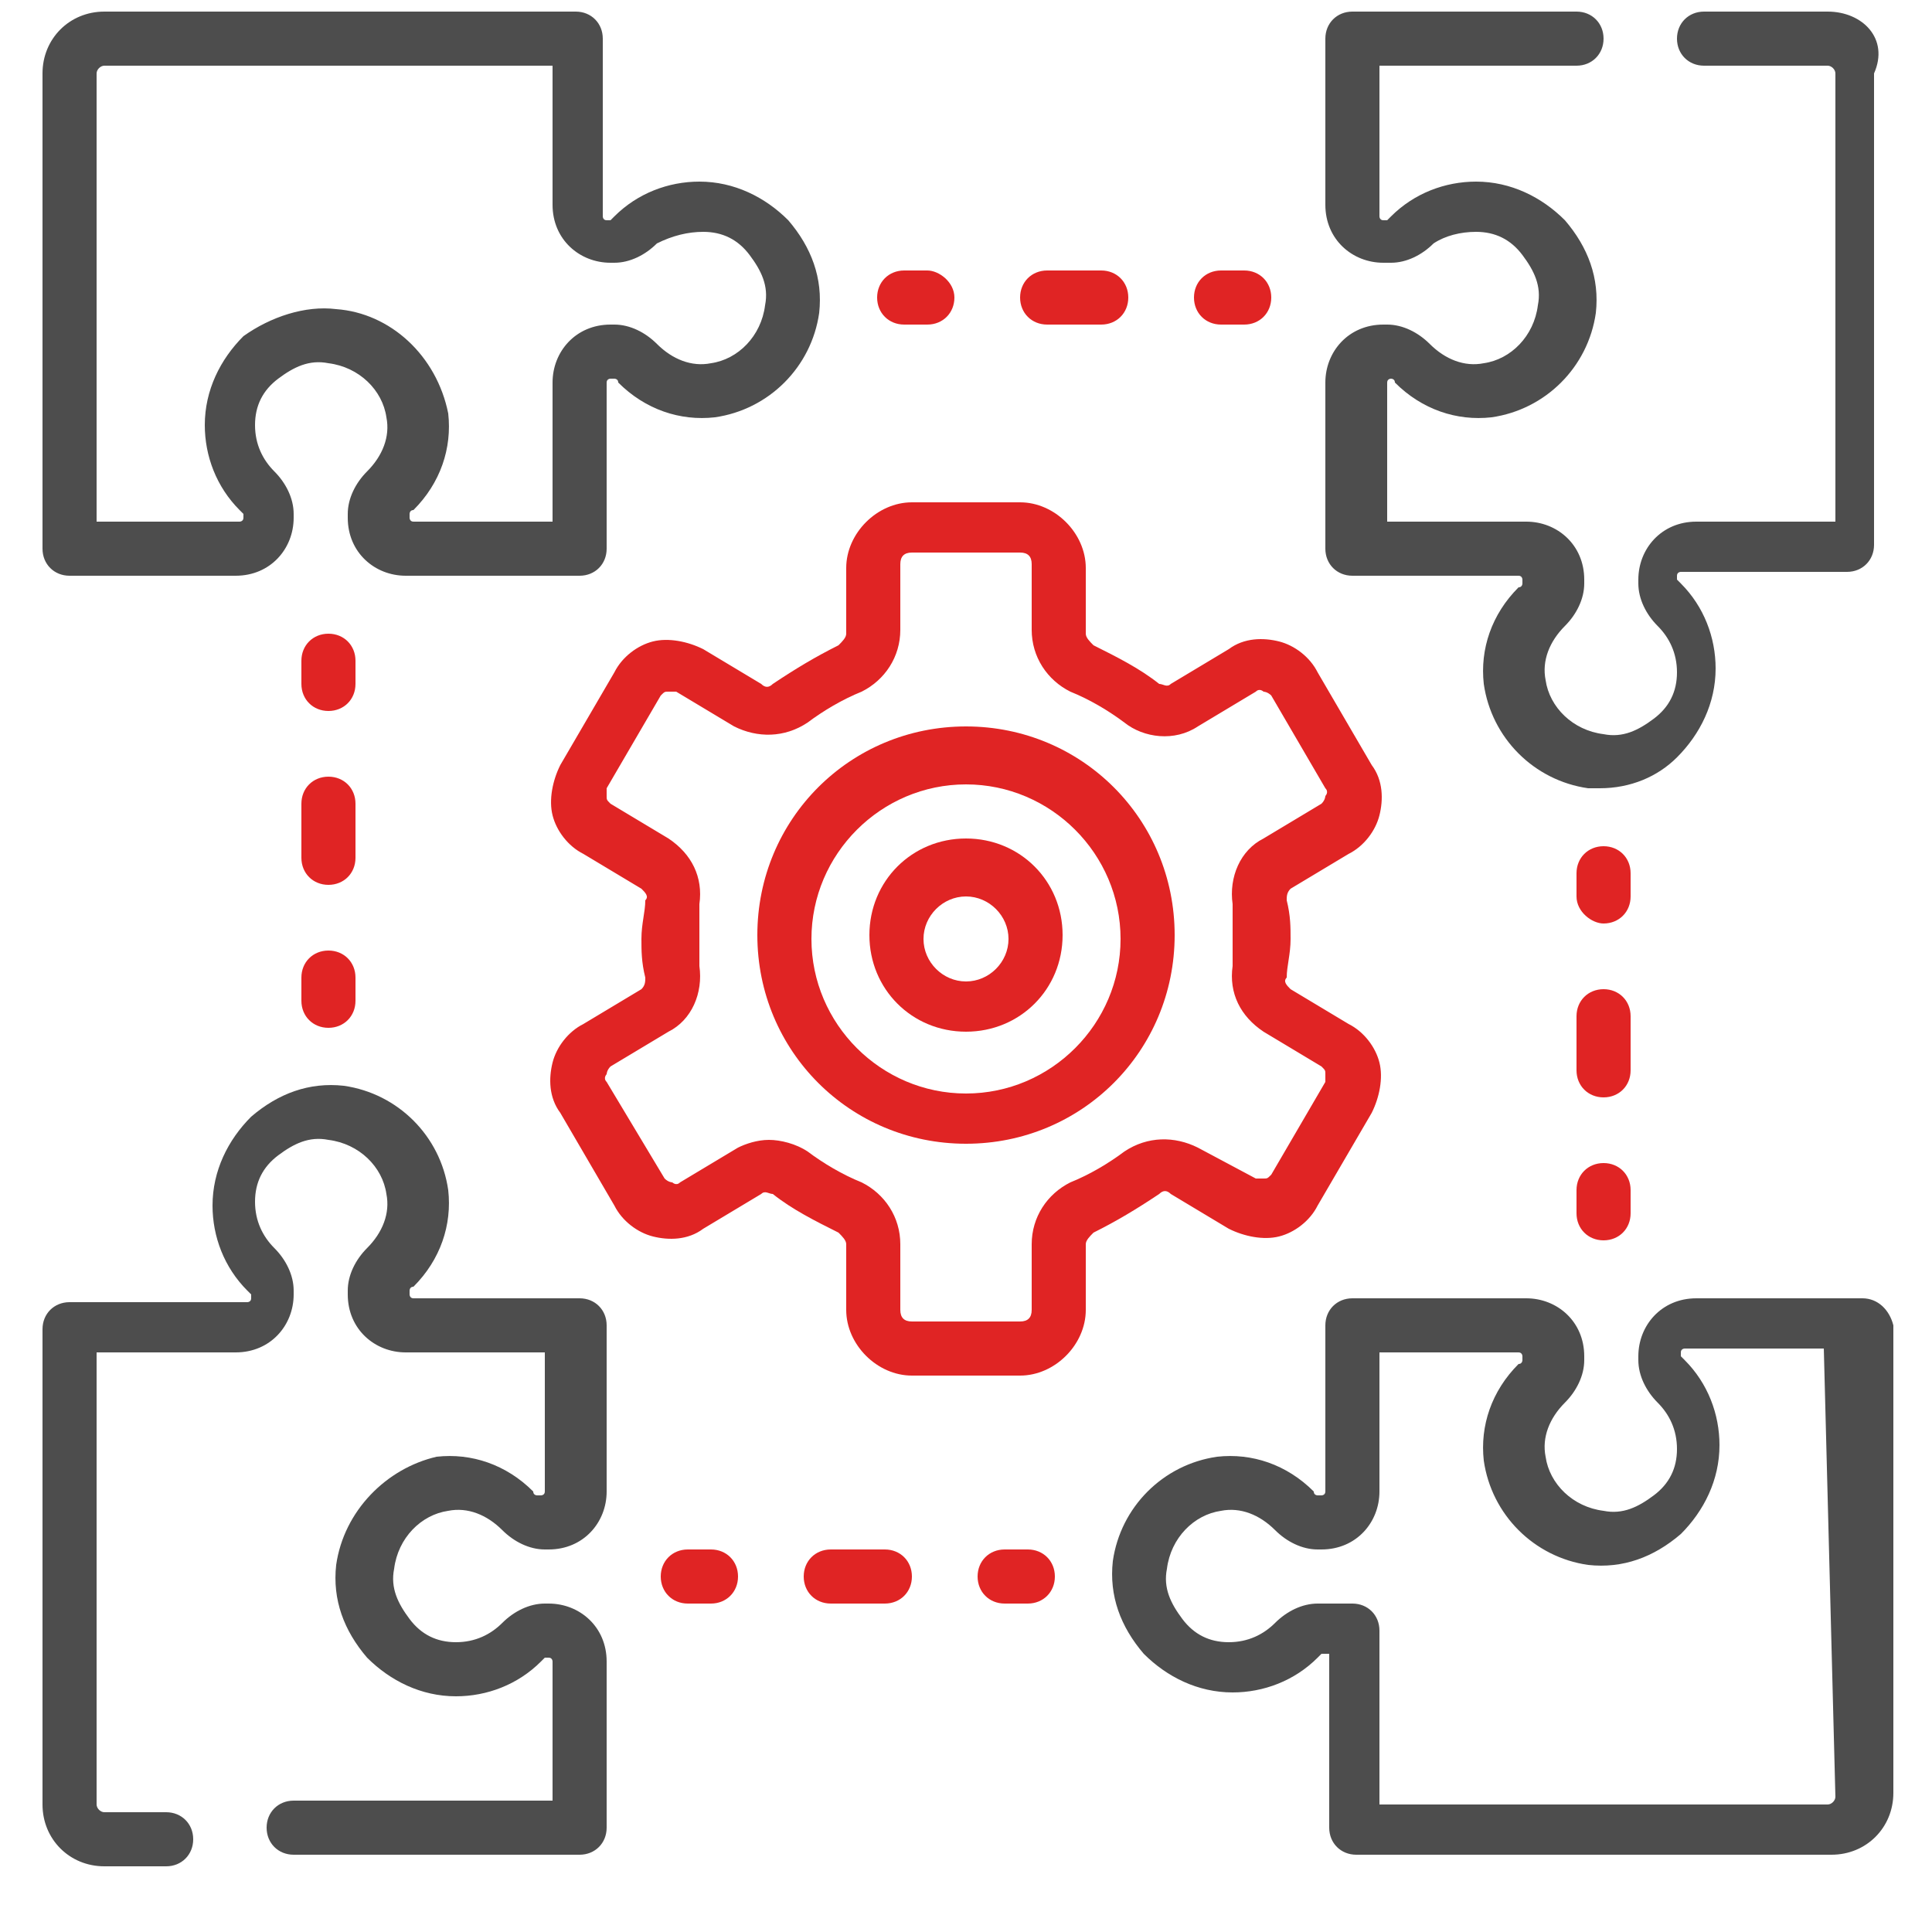 <?xml version="1.0" encoding="utf-8"?>
<!-- Generator: Adobe Illustrator 25.4.1, SVG Export Plug-In . SVG Version: 6.00 Build 0)  -->
<svg version="1.1" id="Layer_1" xmlns="http://www.w3.org/2000/svg" xmlns:xlink="http://www.w3.org/1999/xlink" x="0px" y="0px"
	 width="50px" height="50px" viewBox="0 0 50 50" style="enable-background:new 0 0 50 50;" xml:space="preserve">
<style type="text/css">
	.st0{fill:#4D4D4D;}
	.st1{fill:#E02424;}
</style>
<path class="st0" d="M47.3,0.3h-3.2c-0.4,0-0.7,0.3-0.7,0.7s0.3,0.7,0.7,0.7h3.2c0.1,0,0.2,0.1,0.2,0.2v11.6h-3.6
	c-0.9,0-1.5,0.7-1.5,1.5v0.1c0,0.4,0.2,0.8,0.5,1.1c0.3,0.3,0.5,0.7,0.5,1.2c0,0.5-0.2,0.9-0.6,1.2c-0.4,0.3-0.8,0.5-1.3,0.4
	c-0.8-0.1-1.4-0.7-1.5-1.4c-0.1-0.5,0.1-1,0.5-1.4c0.3-0.3,0.5-0.7,0.5-1.1v-0.1c0-0.9-0.7-1.5-1.5-1.5h-3.6V9.9
	c0-0.1,0.1-0.1,0.1-0.1H36c0,0,0.1,0,0.1,0.1c0.7,0.7,1.6,1,2.5,0.9c1.4-0.2,2.5-1.3,2.7-2.7c0.1-0.9-0.2-1.7-0.8-2.4
	c-0.6-0.6-1.4-1-2.3-1c-0.8,0-1.6,0.3-2.2,0.9c0,0-0.1,0.1-0.1,0.1h-0.1c-0.1,0-0.1-0.1-0.1-0.1V1.7h5.1c0.4,0,0.7-0.3,0.7-0.7
	s-0.3-0.7-0.7-0.7H35c-0.4,0-0.7,0.3-0.7,0.7v4.3c0,0.9,0.7,1.5,1.5,1.5H36c0.4,0,0.8-0.2,1.1-0.5C37.4,6.1,37.8,6,38.2,6
	c0.5,0,0.9,0.2,1.2,0.6c0.3,0.4,0.5,0.8,0.4,1.3c-0.1,0.8-0.7,1.4-1.4,1.5c-0.5,0.1-1-0.1-1.4-0.5c-0.3-0.3-0.7-0.5-1.1-0.5h-0.1
	c-0.9,0-1.5,0.7-1.5,1.5v4.3c0,0.4,0.3,0.7,0.7,0.7h4.3c0.1,0,0.1,0.1,0.1,0.1v0.1c0,0,0,0.1-0.1,0.1c-0.7,0.7-1,1.6-0.9,2.5
	c0.2,1.4,1.3,2.5,2.7,2.7c0.1,0,0.2,0,0.3,0c0.8,0,1.5-0.3,2-0.8c0.6-0.6,1-1.4,1-2.3c0-0.8-0.3-1.6-0.9-2.2c0,0-0.1-0.1-0.1-0.1
	v-0.1c0-0.1,0.1-0.1,0.1-0.1h4.3c0.4,0,0.7-0.3,0.7-0.7V1.9C48.9,1,48.2,0.3,47.3,0.3L47.3,0.3z"/>
<path class="st0" d="M48.2,33.6h-4.3c-0.9,0-1.5,0.7-1.5,1.5v0.1c0,0.4,0.2,0.8,0.5,1.1c0.3,0.3,0.5,0.7,0.5,1.2
	c0,0.5-0.2,0.9-0.6,1.2c-0.4,0.3-0.8,0.5-1.3,0.4c-0.8-0.1-1.4-0.7-1.5-1.4c-0.1-0.5,0.1-1,0.5-1.4c0.3-0.3,0.5-0.7,0.5-1.1v-0.1
	c0-0.9-0.7-1.5-1.5-1.5H35c-0.4,0-0.7,0.3-0.7,0.7v4.3c0,0.1-0.1,0.1-0.1,0.1h-0.1c0,0-0.1,0-0.1-0.1c-0.7-0.7-1.6-1-2.5-0.9
	c-1.4,0.2-2.5,1.3-2.7,2.7c-0.1,0.9,0.2,1.7,0.8,2.4c0.6,0.6,1.4,1,2.3,1c0.8,0,1.6-0.3,2.2-0.9c0,0,0.1-0.1,0.1-0.1h0.2v4.5
	c0,0.4,0.3,0.7,0.7,0.7h12.3c0.9,0,1.6-0.7,1.6-1.6V34.3C48.9,33.9,48.6,33.6,48.2,33.6L48.2,33.6z M47.5,46.5
	c0,0.1-0.1,0.2-0.2,0.2H35.7v-4.5c0-0.4-0.3-0.7-0.7-0.7h-0.9c-0.4,0-0.8,0.2-1.1,0.5c-0.3,0.3-0.7,0.5-1.2,0.5
	c-0.5,0-0.9-0.2-1.2-0.6c-0.3-0.4-0.5-0.8-0.4-1.3c0.1-0.8,0.7-1.4,1.4-1.5c0.5-0.1,1,0.1,1.4,0.5c0.3,0.3,0.7,0.5,1.1,0.5h0.1
	c0.9,0,1.5-0.7,1.5-1.5V35h3.6c0.1,0,0.1,0.1,0.1,0.1v0.1c0,0,0,0.1-0.1,0.1c-0.7,0.7-1,1.6-0.9,2.5c0.2,1.4,1.3,2.5,2.7,2.7
	c0.9,0.1,1.7-0.2,2.4-0.8c0.6-0.6,1-1.4,1-2.3c0-0.8-0.3-1.6-0.9-2.2c0,0-0.1-0.1-0.1-0.1v-0.1c0-0.1,0.1-0.1,0.1-0.1h3.6L47.5,46.5
	z"/>
<path class="st0" d="M15,33.6h-4.3c-0.1,0-0.1-0.1-0.1-0.1v-0.1c0,0,0-0.1,0.1-0.1c0.7-0.7,1-1.6,0.9-2.5c-0.2-1.4-1.3-2.5-2.7-2.7
	c-0.9-0.1-1.7,0.2-2.4,0.8c-0.6,0.6-1,1.4-1,2.3c0,0.8,0.3,1.6,0.9,2.2c0,0,0.1,0.1,0.1,0.1v0.1c0,0.1-0.1,0.1-0.1,0.1H1.8
	c-0.4,0-0.7,0.3-0.7,0.7v12.3c0,0.9,0.7,1.6,1.6,1.6h1.6c0.4,0,0.7-0.3,0.7-0.7c0-0.4-0.3-0.7-0.7-0.7H2.7c-0.1,0-0.2-0.1-0.2-0.2
	V35h3.6c0.9,0,1.5-0.7,1.5-1.5v-0.1c0-0.4-0.2-0.8-0.5-1.1c-0.3-0.3-0.5-0.7-0.5-1.2c0-0.5,0.2-0.9,0.6-1.2c0.4-0.3,0.8-0.5,1.3-0.4
	c0.8,0.1,1.4,0.7,1.5,1.4c0.1,0.5-0.1,1-0.5,1.4c-0.3,0.3-0.5,0.7-0.5,1.1v0.1c0,0.9,0.7,1.5,1.5,1.5h3.6v3.6c0,0.1-0.1,0.1-0.1,0.1
	h-0.1c0,0-0.1,0-0.1-0.1c-0.7-0.7-1.6-1-2.5-0.9C10,38,8.9,39.1,8.7,40.5c-0.1,0.9,0.2,1.7,0.8,2.4c0.6,0.6,1.4,1,2.3,1
	c0.8,0,1.6-0.3,2.2-0.9c0,0,0.1-0.1,0.1-0.1h0.1c0.1,0,0.1,0.1,0.1,0.1v3.6H7.6c-0.4,0-0.7,0.3-0.7,0.7c0,0.4,0.3,0.7,0.7,0.7H15
	c0.4,0,0.7-0.3,0.7-0.7v-4.3c0-0.9-0.7-1.5-1.5-1.5h-0.1c-0.4,0-0.8,0.2-1.1,0.5c-0.3,0.3-0.7,0.5-1.2,0.5c-0.5,0-0.9-0.2-1.2-0.6
	c-0.3-0.4-0.5-0.8-0.4-1.3c0.1-0.8,0.7-1.4,1.4-1.5c0.5-0.1,1,0.1,1.4,0.5c0.3,0.3,0.7,0.5,1.1,0.5h0.1c0.9,0,1.5-0.7,1.5-1.5v-4.3
	C15.7,33.9,15.4,33.6,15,33.6L15,33.6z"/>
<path class="st0" d="M1.8,14.9h4.3c0.9,0,1.5-0.7,1.5-1.5v-0.1c0-0.4-0.2-0.8-0.5-1.1c-0.3-0.3-0.5-0.7-0.5-1.2
	c0-0.5,0.2-0.9,0.6-1.2c0.4-0.3,0.8-0.5,1.3-0.4c0.8,0.1,1.4,0.7,1.5,1.4c0.1,0.5-0.1,1-0.5,1.4c-0.3,0.3-0.5,0.7-0.5,1.1v0.1
	c0,0.9,0.7,1.5,1.5,1.5H15c0.4,0,0.7-0.3,0.7-0.7V9.9c0-0.1,0.1-0.1,0.1-0.1h0.1c0,0,0.1,0,0.1,0.1c0.7,0.7,1.6,1,2.5,0.9
	c1.4-0.2,2.5-1.3,2.7-2.7c0.1-0.9-0.2-1.7-0.8-2.4c-0.6-0.6-1.4-1-2.3-1c-0.8,0-1.6,0.3-2.2,0.9c0,0-0.1,0.1-0.1,0.1h-0.1
	c-0.1,0-0.1-0.1-0.1-0.1V1c0-0.4-0.3-0.7-0.7-0.7H2.7C1.8,0.3,1.1,1,1.1,1.9v12.3C1.1,14.6,1.4,14.9,1.8,14.9L1.8,14.9z M2.5,1.9
	c0-0.1,0.1-0.2,0.2-0.2h11.6v3.6c0,0.9,0.7,1.5,1.5,1.5h0.1c0.4,0,0.8-0.2,1.1-0.5C17.4,6.1,17.8,6,18.2,6c0.5,0,0.9,0.2,1.2,0.6
	c0.3,0.4,0.5,0.8,0.4,1.3c-0.1,0.8-0.7,1.4-1.4,1.5c-0.5,0.1-1-0.1-1.4-0.5c-0.3-0.3-0.7-0.5-1.1-0.5h-0.1c-0.9,0-1.5,0.7-1.5,1.5
	v3.6h-3.6c-0.1,0-0.1-0.1-0.1-0.1v-0.1c0,0,0-0.1,0.1-0.1c0.7-0.7,1-1.6,0.9-2.5C11.3,9.2,10.1,8.1,8.7,8C7.9,7.9,7,8.2,6.3,8.7
	c-0.6,0.6-1,1.4-1,2.3c0,0.8,0.3,1.6,0.9,2.2c0,0,0.1,0.1,0.1,0.1v0.1c0,0.1-0.1,0.1-0.1,0.1H2.5L2.5,1.9z"/>
<path class="st1" d="M23.4,8.4H24c0.4,0,0.7-0.3,0.7-0.7S24.3,7,24,7h-0.6c-0.4,0-0.7,0.3-0.7,0.7S23,8.4,23.4,8.4z"/>
<path class="st1" d="M27.1,8.4h1.4c0.4,0,0.7-0.3,0.7-0.7S28.9,7,28.5,7h-1.4c-0.4,0-0.7,0.3-0.7,0.7S26.7,8.4,27.1,8.4z"/>
<path class="st1" d="M31.6,8.4h0.6c0.4,0,0.7-0.3,0.7-0.7S32.6,7,32.2,7h-0.6c-0.4,0-0.7,0.3-0.7,0.7S31.2,8.4,31.6,8.4z"/>
<path class="st1" d="M41.5,23.9c0.4,0,0.7-0.3,0.7-0.7v-0.6c0-0.4-0.3-0.7-0.7-0.7s-0.7,0.3-0.7,0.7v0.6
	C40.8,23.6,41.2,23.9,41.5,23.9z"/>
<path class="st1" d="M40.8,27.7c0,0.4,0.3,0.7,0.7,0.7s0.7-0.3,0.7-0.7v-1.4c0-0.4-0.3-0.7-0.7-0.7s-0.7,0.3-0.7,0.7V27.7z"/>
<path class="st1" d="M40.8,31.4c0,0.4,0.3,0.7,0.7,0.7s0.7-0.3,0.7-0.7v-0.6c0-0.4-0.3-0.7-0.7-0.7s-0.7,0.3-0.7,0.7V31.4z"/>
<path class="st1" d="M26.6,40.1h-0.6c-0.4,0-0.7,0.3-0.7,0.7c0,0.4,0.3,0.7,0.7,0.7h0.6c0.4,0,0.7-0.3,0.7-0.7
	C27.3,40.4,27,40.1,26.6,40.1z"/>
<path class="st1" d="M22.9,40.1h-1.4c-0.4,0-0.7,0.3-0.7,0.7c0,0.4,0.3,0.7,0.7,0.7h1.4c0.4,0,0.7-0.3,0.7-0.7
	C23.6,40.4,23.3,40.1,22.9,40.1z"/>
<path class="st1" d="M18.4,40.1h-0.6c-0.4,0-0.7,0.3-0.7,0.7c0,0.4,0.3,0.7,0.7,0.7h0.6c0.4,0,0.7-0.3,0.7-0.7
	C19.1,40.4,18.8,40.1,18.4,40.1z"/>
<path class="st1" d="M8.5,24.6c-0.4,0-0.7,0.3-0.7,0.7v0.6c0,0.4,0.3,0.7,0.7,0.7c0.4,0,0.7-0.3,0.7-0.7v-0.6
	C9.2,24.9,8.9,24.6,8.5,24.6z"/>
<path class="st1" d="M9.2,20.8c0-0.4-0.3-0.7-0.7-0.7c-0.4,0-0.7,0.3-0.7,0.7v1.4c0,0.4,0.3,0.7,0.7,0.7c0.4,0,0.7-0.3,0.7-0.7V20.8
	z"/>
<path class="st1" d="M9.2,17.1c0-0.4-0.3-0.7-0.7-0.7c-0.4,0-0.7,0.3-0.7,0.7v0.6c0,0.4,0.3,0.7,0.7,0.7c0.4,0,0.7-0.3,0.7-0.7V17.1
	z"/>
<path class="st1" d="M30.3,30.9l1.5,0.9c0.4,0.2,0.9,0.3,1.3,0.2c0.4-0.1,0.8-0.4,1-0.8l1.4-2.4c0.2-0.4,0.3-0.9,0.2-1.3
	c-0.1-0.4-0.4-0.8-0.8-1l-1.5-0.9c-0.1-0.1-0.2-0.2-0.1-0.3c0-0.3,0.1-0.6,0.1-1c0-0.3,0-0.6-0.1-1c0-0.1,0-0.2,0.1-0.3l1.5-0.9
	c0.4-0.2,0.7-0.6,0.8-1s0.1-0.9-0.2-1.3l-1.4-2.4c-0.2-0.4-0.6-0.7-1-0.8c-0.4-0.1-0.9-0.1-1.3,0.2l-1.5,0.9c-0.1,0.1-0.2,0-0.3,0
	c-0.5-0.4-1.1-0.7-1.7-1c-0.1-0.1-0.2-0.2-0.2-0.3v-1.7c0-0.9-0.8-1.7-1.7-1.7h-2.8c-0.9,0-1.7,0.8-1.7,1.7v1.7
	c0,0.1-0.1,0.2-0.2,0.3c-0.6,0.3-1.1,0.6-1.7,1c-0.1,0.1-0.2,0.1-0.3,0l-1.5-0.9c-0.4-0.2-0.9-0.3-1.3-0.2c-0.4,0.1-0.8,0.4-1,0.8
	l-1.4,2.4c-0.2,0.4-0.3,0.9-0.2,1.3c0.1,0.4,0.4,0.8,0.8,1l1.5,0.9c0.1,0.1,0.2,0.2,0.1,0.3c0,0.3-0.1,0.6-0.1,1c0,0.3,0,0.6,0.1,1
	c0,0.1,0,0.2-0.1,0.3l-1.5,0.9c-0.4,0.2-0.7,0.6-0.8,1c-0.1,0.4-0.1,0.9,0.2,1.3l1.4,2.4c0.2,0.4,0.6,0.7,1,0.8
	c0.4,0.1,0.9,0.1,1.3-0.2l1.5-0.9c0.1-0.1,0.2,0,0.3,0c0.5,0.4,1.1,0.7,1.7,1c0.1,0.1,0.2,0.2,0.2,0.3v1.7c0,0.9,0.8,1.7,1.7,1.7
	h2.8c0.9,0,1.7-0.8,1.7-1.7v-1.7c0-0.1,0.1-0.2,0.2-0.3c0.6-0.3,1.1-0.6,1.7-1C30.1,30.8,30.2,30.8,30.3,30.9L30.3,30.9z M27.7,30.6
	c-0.6,0.3-1,0.9-1,1.6v1.7c0,0.2-0.1,0.3-0.3,0.3h-2.8c-0.2,0-0.3-0.1-0.3-0.3v-1.7c0-0.7-0.4-1.3-1-1.6c-0.5-0.2-1-0.5-1.4-0.8
	c-0.3-0.2-0.7-0.3-1-0.3c-0.3,0-0.6,0.1-0.8,0.2l-1.5,0.9c-0.1,0.1-0.2,0-0.2,0c0,0-0.1,0-0.2-0.1L15.7,28c-0.1-0.1,0-0.2,0-0.2
	s0-0.1,0.1-0.2l1.5-0.9c0.6-0.3,0.9-1,0.8-1.7c0-0.3,0-0.5,0-0.8s0-0.5,0-0.8c0.1-0.7-0.2-1.3-0.8-1.7l-1.5-0.9
	c-0.1-0.1-0.1-0.1-0.1-0.2c0,0,0-0.1,0-0.2l1.4-2.4c0.1-0.1,0.1-0.1,0.2-0.1c0,0,0.1,0,0.2,0l1.5,0.9c0.6,0.3,1.3,0.3,1.9-0.1
	c0.4-0.3,0.9-0.6,1.4-0.8c0.6-0.3,1-0.9,1-1.6v-1.7c0-0.2,0.1-0.3,0.3-0.3h2.8c0.2,0,0.3,0.1,0.3,0.3v1.7c0,0.7,0.4,1.3,1,1.6
	c0.5,0.2,1,0.5,1.4,0.8c0.5,0.4,1.3,0.5,1.9,0.1l1.5-0.9c0.1-0.1,0.2,0,0.2,0c0,0,0.1,0,0.2,0.1l1.4,2.4c0.1,0.1,0,0.2,0,0.2
	c0,0,0,0.1-0.1,0.2l-1.5,0.9c-0.6,0.3-0.9,1-0.8,1.7c0,0.3,0,0.5,0,0.8s0,0.5,0,0.8c-0.1,0.7,0.2,1.3,0.8,1.7l1.5,0.9
	c0.1,0.1,0.1,0.1,0.1,0.2c0,0,0,0.1,0,0.2l-1.4,2.4c-0.1,0.1-0.1,0.1-0.2,0.1c0,0-0.1,0-0.2,0L31,29.7c-0.6-0.3-1.3-0.3-1.9,0.1
	C28.7,30.1,28.2,30.4,27.7,30.6L27.7,30.6z"/>
<path class="st1" d="M25,21.7c-1.4,0-2.5,1.1-2.5,2.5c0,1.4,1.1,2.5,2.5,2.5c1.4,0,2.5-1.1,2.5-2.5S26.4,21.7,25,21.7L25,21.7z
	 M25,25.4c-0.6,0-1.1-0.5-1.1-1.1s0.5-1.1,1.1-1.1c0.6,0,1.1,0.5,1.1,1.1S25.6,25.4,25,25.4L25,25.4z"/>
<path class="st1" d="M25,18.8c-3,0-5.4,2.4-5.4,5.4s2.4,5.4,5.4,5.4s5.4-2.4,5.4-5.4S28,18.8,25,18.8z M25,28.3c-2.2,0-4-1.8-4-4
	s1.8-4,4-4s4,1.8,4,4S27.2,28.3,25,28.3z"/>
</svg>
